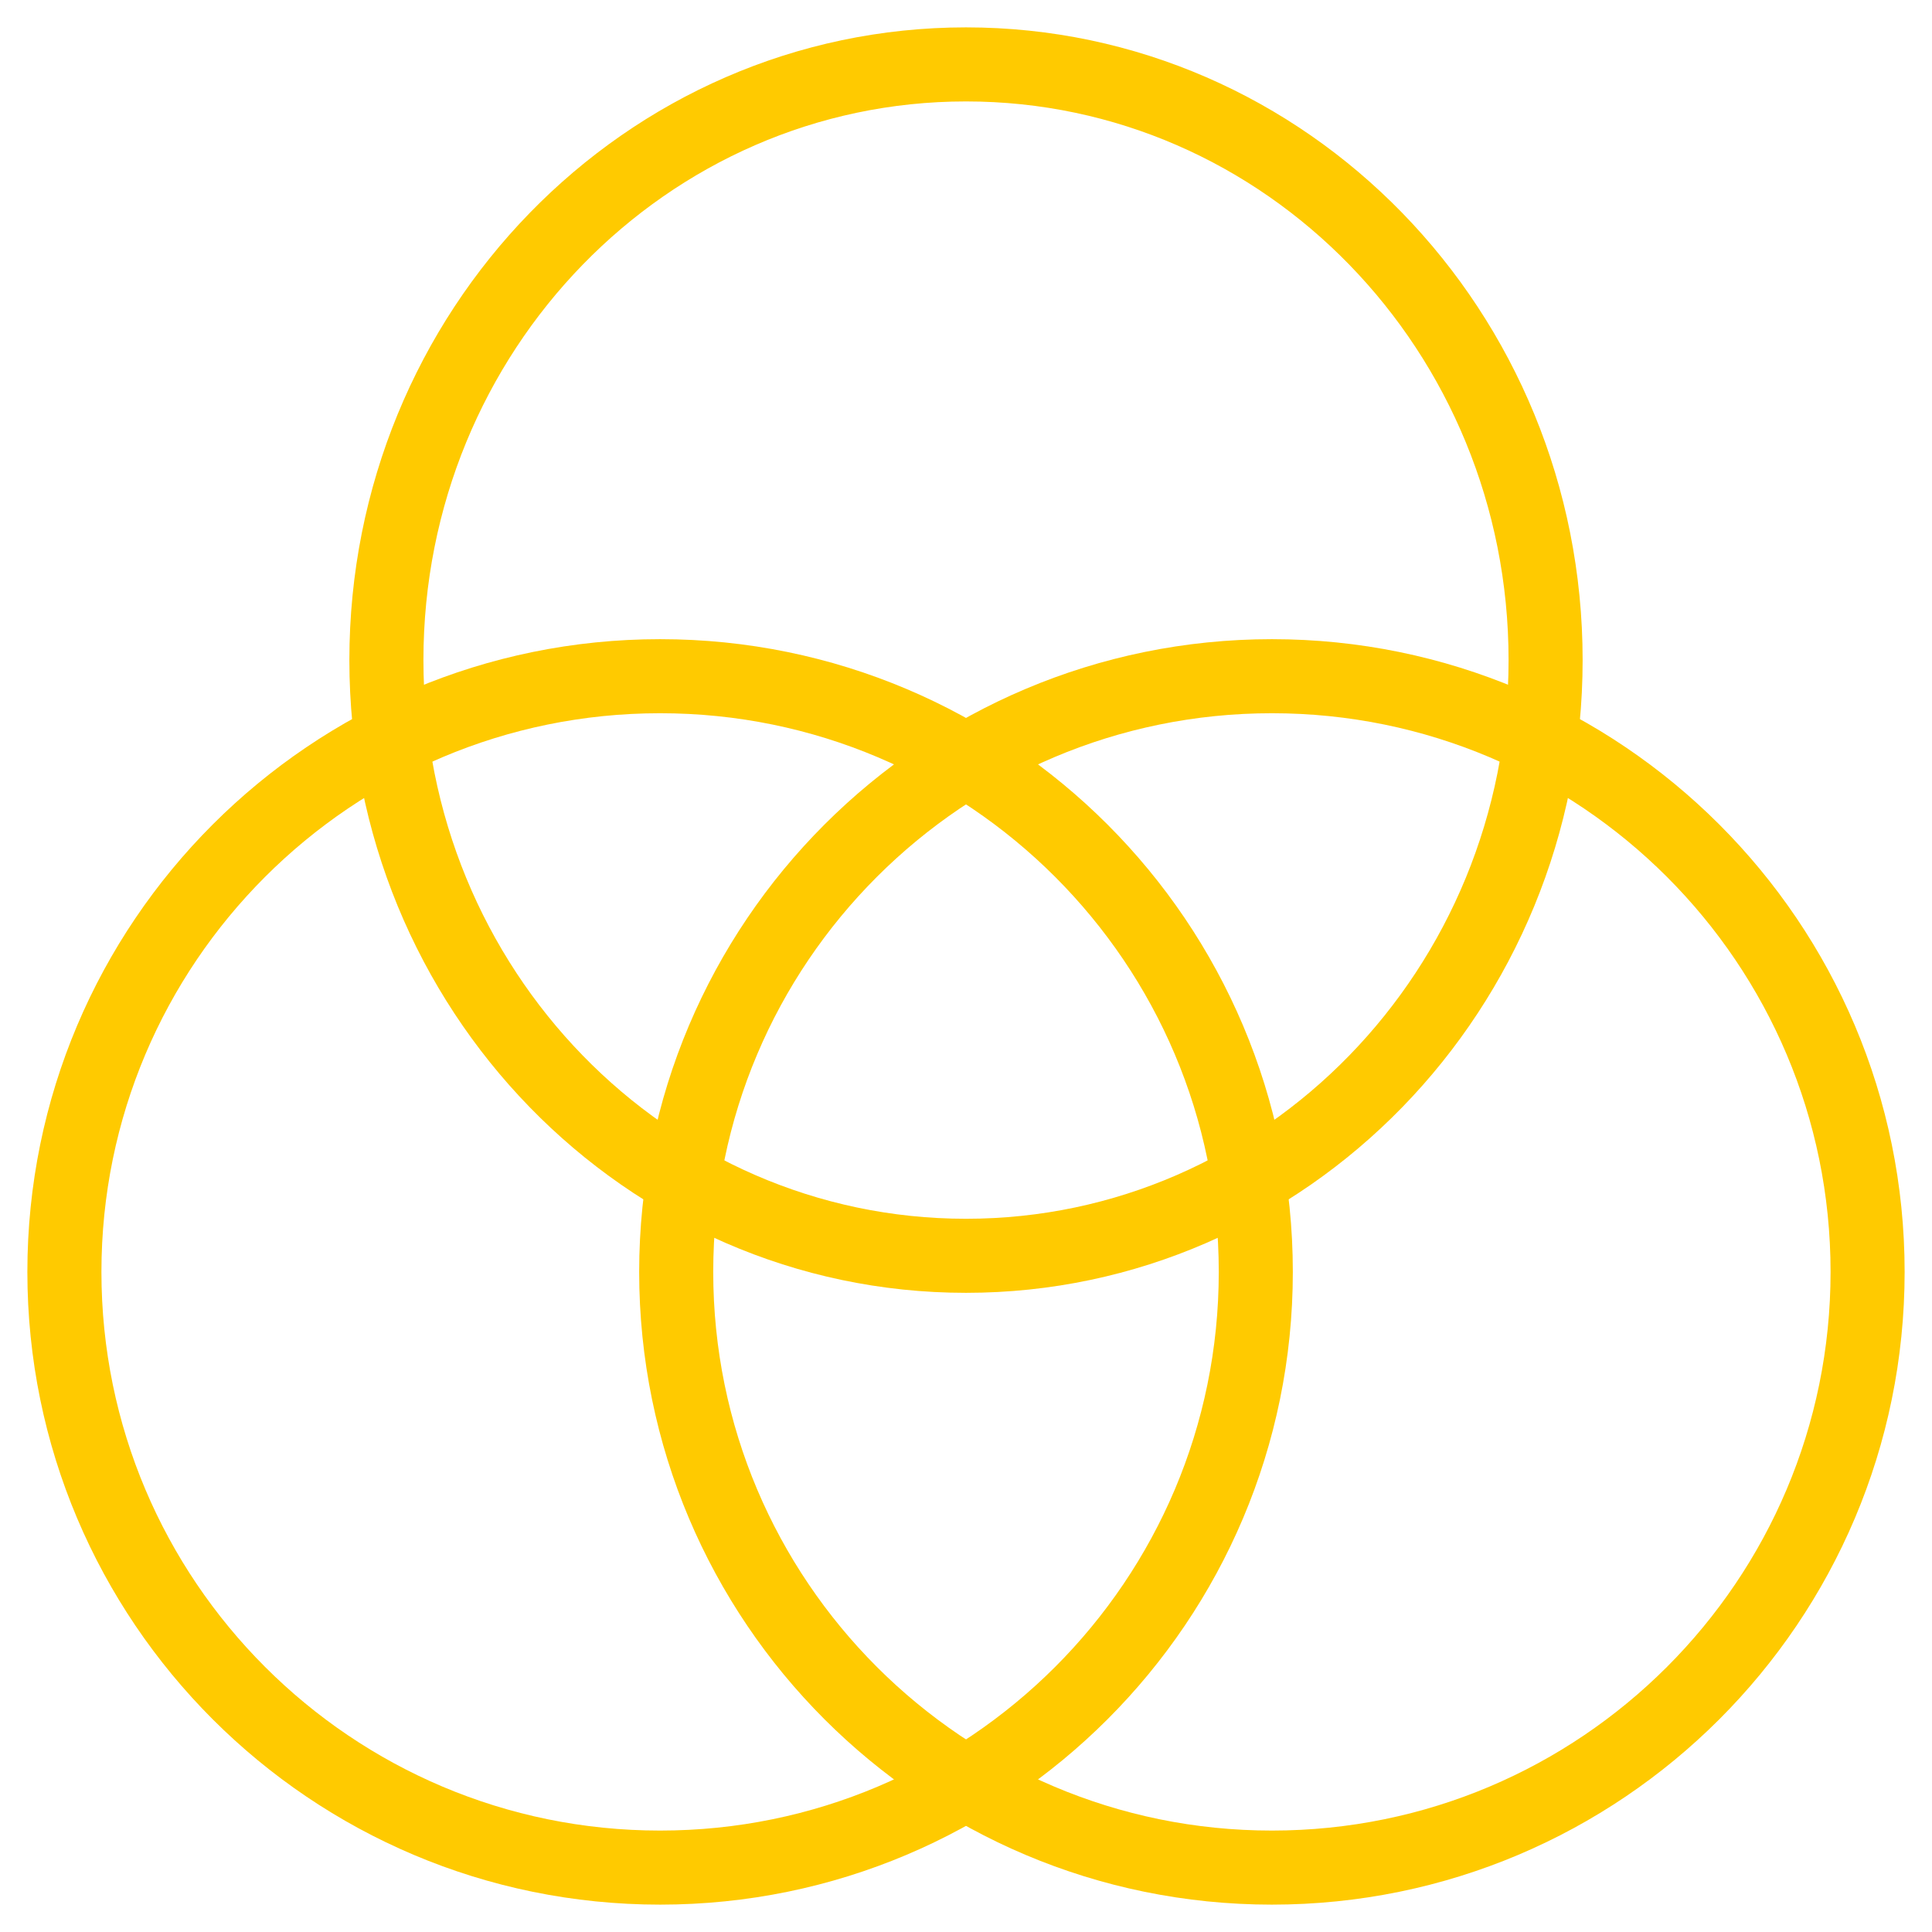<svg width="60" height="60" viewBox="0 0 60 60" fill="none" xmlns="http://www.w3.org/2000/svg">
<g clip-path="url(#clip0_3953_483)">
<path d="M12 20.5C12 30.716 20.06 39 30 39C39.94 39 48 30.716 48 20.5C48 10.284 39.943 2 30 2C20.057 2 12 10.284 12 20.5Z" stroke="#FFCA00" stroke-width="2.3" stroke-linecap="round" stroke-linejoin="round"/>
<path d="M2 39.5C2 49.717 10.284 58 20.5 58C30.716 58 39 49.717 39 39.5C39 29.284 30.716 21 20.5 21C10.284 21 2 29.284 2 39.5Z" stroke="#FFCA00" stroke-width="2.3" stroke-linecap="round" stroke-linejoin="round"/>
<path d="M21 39.5C21 49.717 29.284 58 39.5 58C49.717 58 58 49.717 58 39.5C58 29.284 49.717 21 39.5 21C29.284 21 21 29.284 21 39.5Z" stroke="#FFCA00" stroke-width="2.3" stroke-linecap="round" stroke-linejoin="round"/>
</g>
<defs>
<clipPath id="clip0_3953_483">
<rect width="60" height="60" fill="white"/>
</clipPath>
</defs>
</svg>
